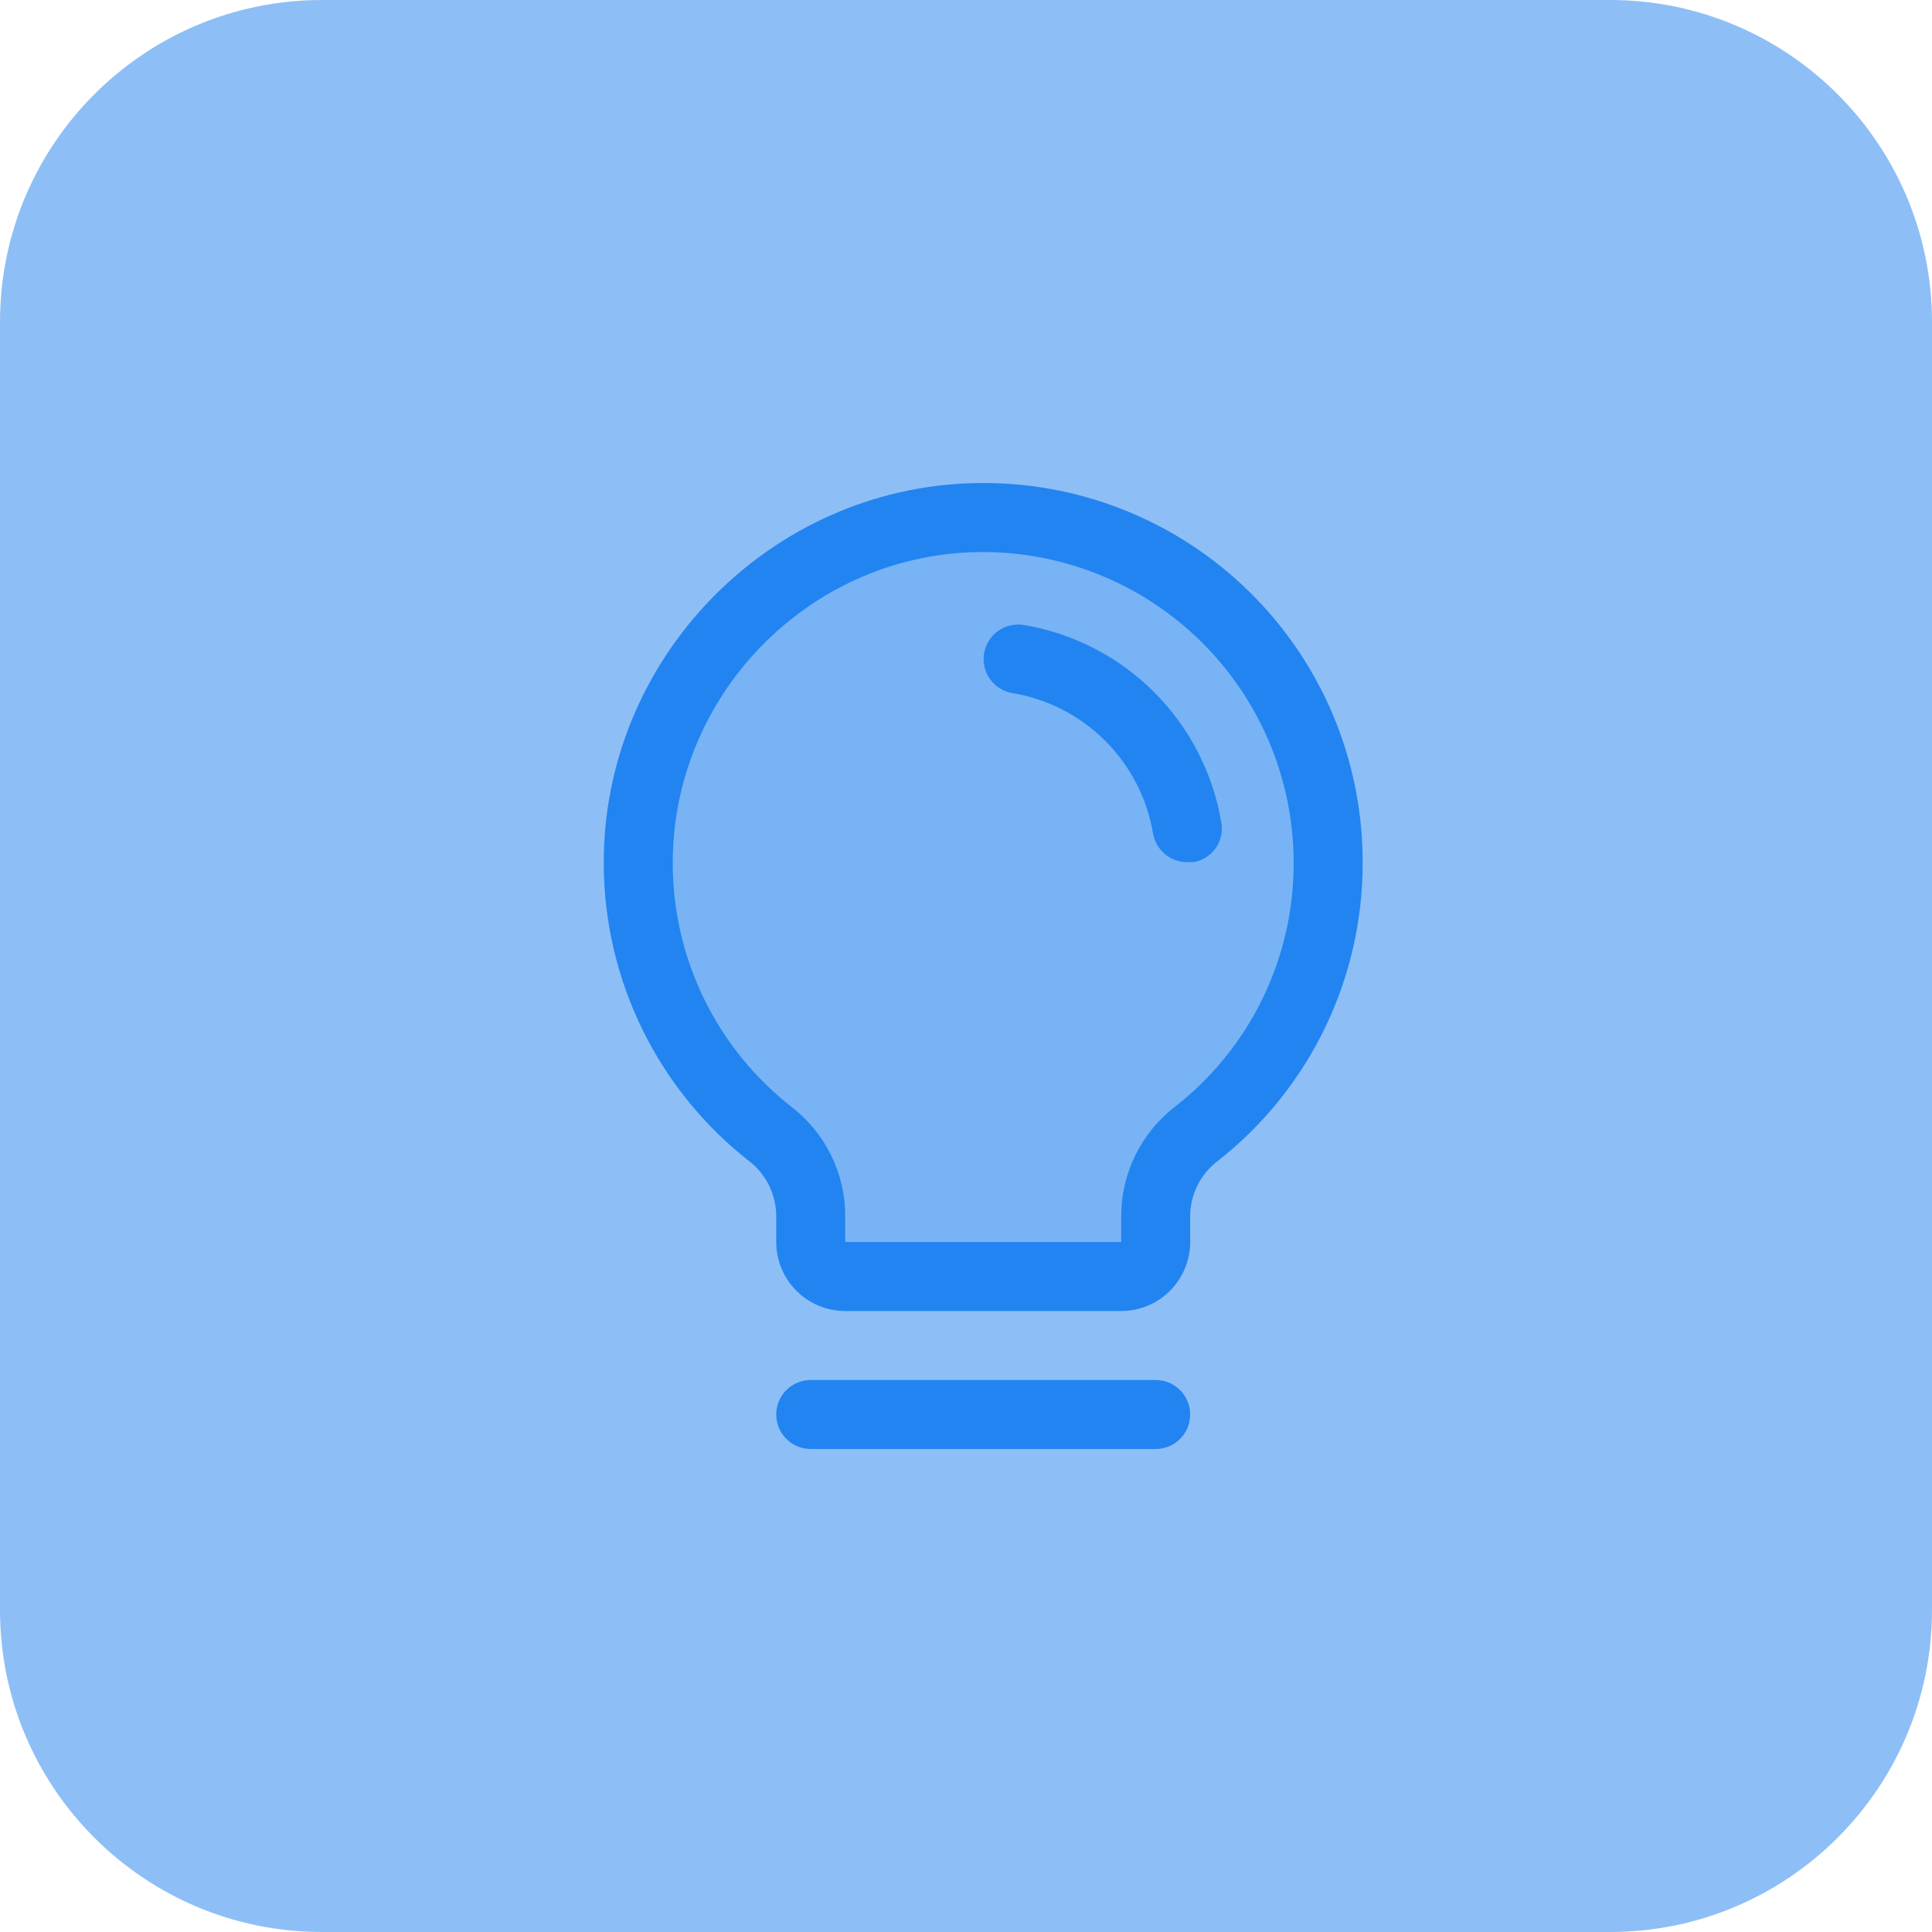 <svg xmlns="http://www.w3.org/2000/svg" width="48" height="48" viewBox="0 0 48 48" fill="none"><path d="M40 0H8C3.582 0 0 3.582 0 8V40C0 44.418 3.582 48 8 48H40C44.418 48 48 44.418 48 40V8C48 3.582 44.418 0 40 0Z" fill="#8dbff6"/><path opacity="0.2" d="M32.998 21.43C32.999 22.729 32.704 24.01 32.136 25.177C31.568 26.345 30.742 27.368 29.72 28.169C29.407 28.41 29.154 28.72 28.98 29.075C28.805 29.43 28.714 29.82 28.713 30.215V30.858C28.713 31.085 28.623 31.303 28.462 31.464C28.301 31.624 28.083 31.715 27.856 31.715H21C20.772 31.715 20.554 31.624 20.394 31.464C20.233 31.303 20.143 31.085 20.143 30.858V30.215C20.14 29.823 20.049 29.436 19.877 29.084C19.704 28.731 19.455 28.422 19.146 28.179C18.126 27.386 17.3 26.371 16.73 25.211C16.16 24.051 15.862 22.776 15.857 21.484C15.836 16.834 19.575 12.967 24.224 12.86C25.366 12.834 26.502 13.037 27.565 13.456C28.628 13.875 29.596 14.502 30.413 15.3C31.23 16.099 31.88 17.052 32.324 18.105C32.768 19.157 32.997 20.288 32.998 21.43V21.43Z" fill="#2284f0"/><path d="M29.57 35.143C29.57 35.37 29.48 35.588 29.319 35.749C29.158 35.91 28.94 36 28.713 36H20.142C19.915 36 19.697 35.91 19.536 35.749C19.376 35.588 19.285 35.37 19.285 35.143C19.285 34.916 19.376 34.698 19.536 34.537C19.697 34.376 19.915 34.286 20.142 34.286H28.713C28.94 34.286 29.158 34.376 29.319 34.537C29.48 34.698 29.57 34.916 29.57 35.143ZM33.855 21.43C33.858 22.858 33.535 24.268 32.911 25.553C32.288 26.837 31.379 27.963 30.256 28.844C30.043 29.004 29.871 29.211 29.752 29.449C29.633 29.687 29.571 29.949 29.57 30.215V30.858C29.57 31.312 29.389 31.748 29.068 32.07C28.746 32.391 28.31 32.572 27.856 32.572H20.999C20.545 32.572 20.109 32.391 19.787 32.07C19.466 31.748 19.285 31.312 19.285 30.858V30.215C19.285 29.953 19.224 29.694 19.11 29.459C18.994 29.223 18.828 29.016 18.621 28.855C17.5 27.98 16.591 26.862 15.964 25.585C15.337 24.309 15.007 22.906 15 21.484C14.968 16.374 19.103 12.121 24.203 12.003C25.46 11.972 26.711 12.192 27.881 12.652C29.052 13.112 30.118 13.801 31.018 14.68C31.918 15.559 32.632 16.609 33.12 17.768C33.607 18.927 33.857 20.173 33.855 21.43ZM32.141 21.43C32.14 20.402 31.933 19.385 31.534 18.438C31.134 17.49 30.55 16.633 29.814 15.914C29.079 15.196 28.208 14.631 27.252 14.254C26.295 13.877 25.273 13.694 24.245 13.717C20.067 13.813 16.693 17.295 16.714 21.473C16.718 22.637 16.986 23.784 17.498 24.829C18.011 25.874 18.753 26.789 19.671 27.505C20.085 27.825 20.419 28.236 20.65 28.706C20.88 29.175 21 29.692 20.999 30.215V30.858H27.856V30.215C27.856 29.689 27.977 29.171 28.209 28.699C28.441 28.227 28.779 27.815 29.195 27.494C30.116 26.775 30.86 25.855 31.371 24.804C31.881 23.753 32.145 22.599 32.141 21.43V21.43ZM30.341 20.423C30.133 19.199 29.549 18.069 28.67 17.192C27.791 16.314 26.66 15.733 25.435 15.527C25.323 15.509 25.21 15.513 25.1 15.539C24.991 15.564 24.887 15.611 24.795 15.677C24.704 15.743 24.626 15.826 24.567 15.921C24.507 16.017 24.467 16.123 24.449 16.235C24.431 16.346 24.434 16.459 24.46 16.569C24.486 16.679 24.533 16.782 24.598 16.874C24.664 16.965 24.747 17.043 24.843 17.102C24.939 17.162 25.045 17.202 25.156 17.22C26.029 17.366 26.835 17.781 27.461 18.407C28.087 19.034 28.502 19.839 28.648 20.713C28.684 20.911 28.788 21.091 28.943 21.22C29.098 21.35 29.293 21.42 29.495 21.42H29.645C29.757 21.402 29.864 21.361 29.96 21.301C30.056 21.241 30.139 21.162 30.204 21.069C30.269 20.976 30.314 20.871 30.338 20.76C30.362 20.649 30.363 20.535 30.341 20.423V20.423Z" fill="#2284f0"/></svg>
